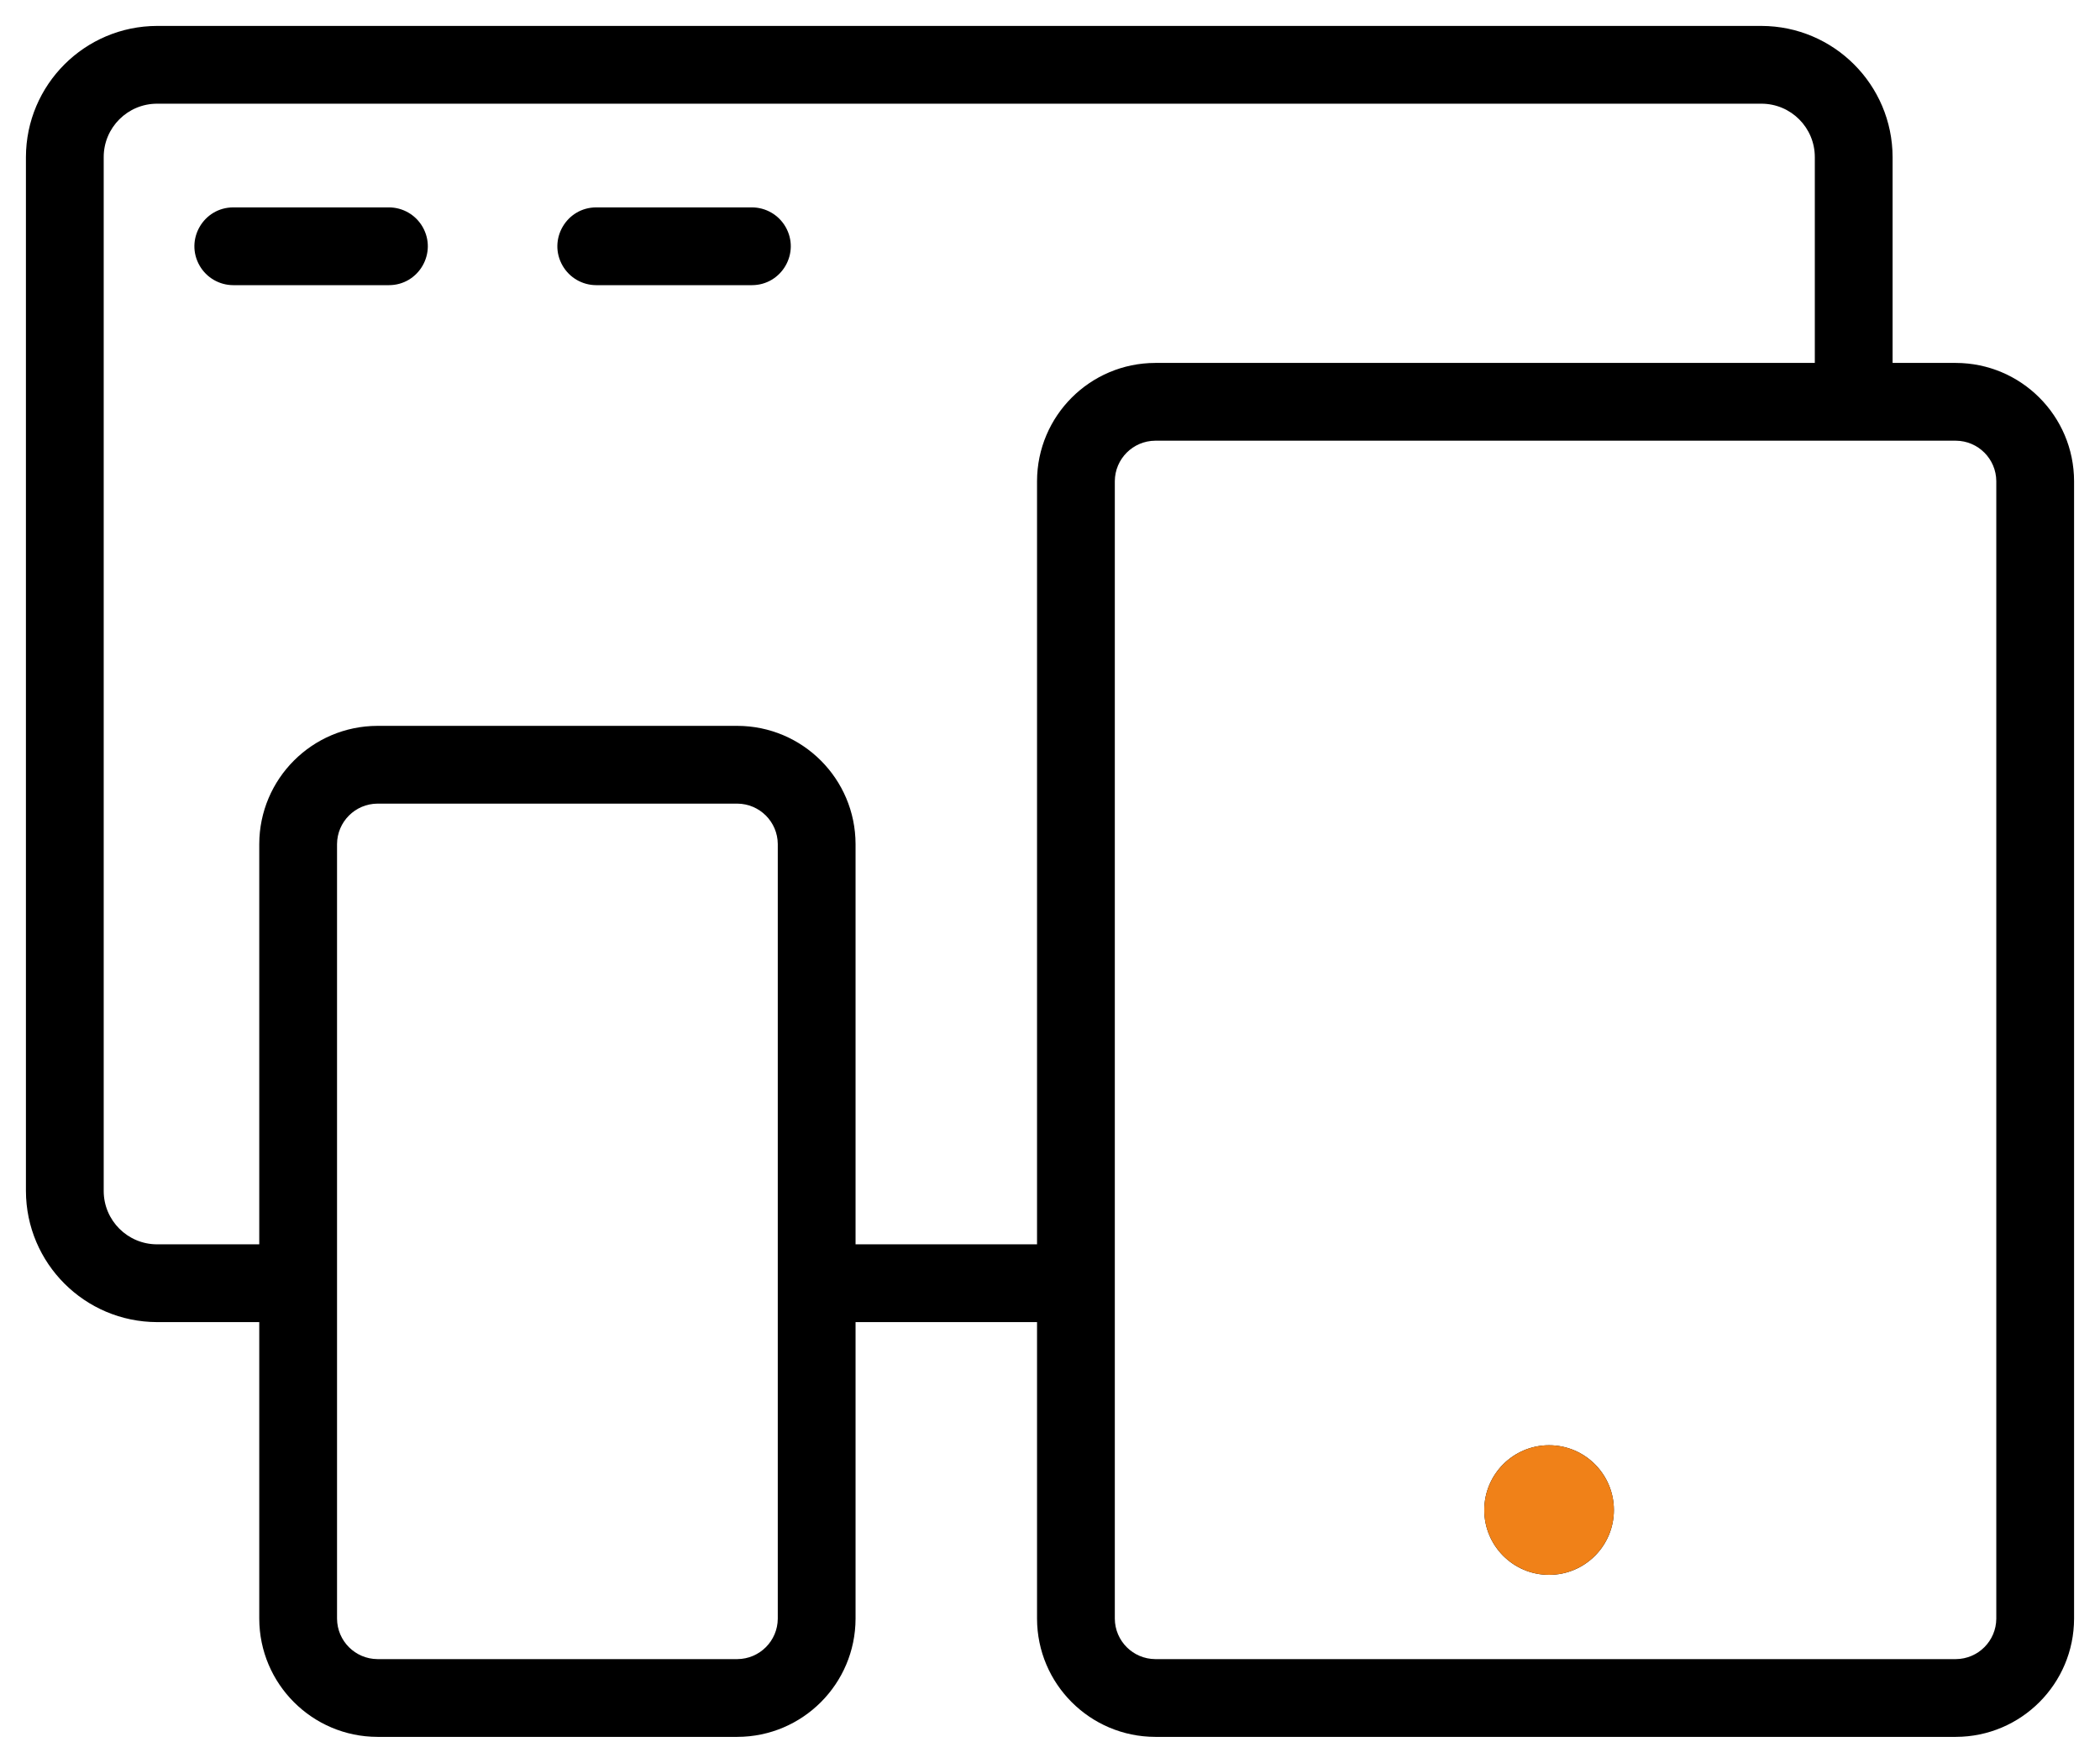<?xml version="1.0" encoding="UTF-8"?> <svg xmlns="http://www.w3.org/2000/svg" viewBox="1959.5 2466 81 68" width="81" height="68"><path fill="rgb(0, 0, 0)" stroke="none" fill-opacity="1" stroke-width="1" stroke-opacity="1" color="rgb(51, 51, 51)" font-size-adjust="none" id="tSvga2f2553630" title="Path 26" d="M 1974.5 2474 C 1972.5 2474 1970.5 2474 1968.5 2474 C 1967.345 2474 1966.624 2475.25 1967.201 2476.25 C 1967.469 2476.714 1967.964 2477 1968.5 2477 C 1970.5 2477 1972.5 2477 1974.5 2477 C 1975.655 2477 1976.376 2475.75 1975.799 2474.75C 1975.531 2474.286 1975.036 2474 1974.5 2474Z"></path><path fill="rgb(0, 0, 0)" stroke="none" fill-opacity="1" stroke-width="1" stroke-opacity="1" color="rgb(51, 51, 51)" font-size-adjust="none" id="tSvg67cccfefb1" title="Path 27" d="M 1988.5 2474 C 1986.5 2474 1984.5 2474 1982.5 2474 C 1981.345 2474 1980.624 2475.25 1981.201 2476.25 C 1981.469 2476.714 1981.964 2477 1982.5 2477 C 1984.5 2477 1986.5 2477 1988.5 2477 C 1989.655 2477 1990.376 2475.75 1989.799 2474.75C 1989.531 2474.286 1989.036 2474 1988.5 2474Z"></path><path fill="rgb(0, 0, 0)" stroke="none" fill-opacity="1" stroke-width="1" stroke-opacity="1" color="rgb(51, 51, 51)" font-size-adjust="none" id="tSvg123c954db57" title="Path 28" d="M 2034.94 2480 C 2034.127 2480 2033.313 2480 2032.5 2480 C 2032.5 2477.353 2032.5 2474.707 2032.5 2472.06 C 2032.494 2469.268 2030.232 2467.006 2027.44 2467 C 2006.813 2467 1986.187 2467 1965.56 2467 C 1962.768 2467.006 1960.506 2469.268 1960.5 2472.06 C 1960.5 2485.353 1960.5 2498.647 1960.5 2511.94 C 1960.506 2514.732 1962.768 2516.994 1965.56 2517 C 1966.873 2517 1968.187 2517 1969.5 2517 C 1969.5 2520.813 1969.5 2524.627 1969.5 2528.44 C 1969.505 2530.956 1971.544 2532.995 1974.06 2533 C 1978.687 2533 1983.313 2533 1987.94 2533 C 1990.456 2532.995 1992.495 2530.956 1992.5 2528.44 C 1992.5 2524.627 1992.5 2520.813 1992.5 2517 C 1994.833 2517 1997.167 2517 1999.5 2517 C 1999.5 2520.813 1999.5 2524.627 1999.5 2528.44 C 1999.505 2530.956 2001.544 2532.995 2004.06 2533 C 2014.353 2533 2024.647 2533 2034.94 2533 C 2037.456 2532.995 2039.495 2530.956 2039.5 2528.44 C 2039.5 2513.813 2039.5 2499.187 2039.5 2484.56C 2039.495 2482.044 2037.456 2480.005 2034.94 2480Z M 1987.94 2530 C 1983.313 2530 1978.687 2530 1974.06 2530 C 1973.201 2529.995 1972.505 2529.299 1972.5 2528.44 C 1972.5 2518.48 1972.5 2508.52 1972.5 2498.56 C 1972.505 2497.701 1973.201 2497.005 1974.06 2497 C 1978.687 2497 1983.313 2497 1987.94 2497 C 1988.799 2497.005 1989.495 2497.701 1989.5 2498.56 C 1989.5 2504.203 1989.5 2509.847 1989.5 2515.49 C 1989.5 2515.49 1989.5 2515.49 1989.5 2515.49 C 1989.5 2519.807 1989.5 2524.123 1989.5 2528.44C 1989.495 2529.299 1988.799 2529.995 1987.94 2530Z M 1992.5 2514 C 1992.5 2508.853 1992.5 2503.707 1992.5 2498.56 C 1992.495 2496.044 1990.456 2494.005 1987.94 2494 C 1983.313 2494 1978.687 2494 1974.06 2494 C 1971.544 2494.005 1969.505 2496.044 1969.5 2498.56 C 1969.5 2503.707 1969.5 2508.853 1969.5 2514 C 1968.187 2514 1966.873 2514 1965.56 2514 C 1964.422 2514 1963.5 2513.078 1963.5 2511.94 C 1963.5 2498.647 1963.5 2485.353 1963.5 2472.06 C 1963.5 2470.922 1964.422 2470 1965.56 2470 C 1986.187 2470 2006.813 2470 2027.44 2470 C 2028.578 2470 2029.5 2470.922 2029.5 2472.06 C 2029.5 2474.707 2029.5 2477.353 2029.5 2480 C 2021.02 2480 2012.54 2480 2004.06 2480 C 2001.544 2480.005 1999.505 2482.044 1999.5 2484.56 C 1999.5 2494.373 1999.5 2504.187 1999.5 2514C 1997.167 2514 1994.833 2514 1992.5 2514Z M 2036.5 2528.44 C 2036.495 2529.299 2035.799 2529.995 2034.94 2530 C 2024.647 2530 2014.353 2530 2004.06 2530 C 2003.201 2529.995 2002.505 2529.299 2002.5 2528.44 C 2002.5 2513.813 2002.5 2499.187 2002.5 2484.56 C 2002.505 2483.701 2003.201 2483.005 2004.06 2483 C 2014.353 2483 2024.647 2483 2034.94 2483 C 2035.799 2483.005 2036.495 2483.701 2036.5 2484.56C 2036.5 2499.187 2036.5 2513.813 2036.5 2528.44Z"></path><ellipse color="rgb(51, 51, 51)" fill="rgb(0, 0, 0)" font-size-adjust="none" cx="2019.25" cy="2524.25" r="2.5" id="tSvg227e2a7780" title="Ellipse 10" fill-opacity="1" stroke="none" stroke-opacity="1" rx="2.5" ry="2.5" style="transform: rotate(0deg);"></ellipse><ellipse color="rgb(51, 51, 51)" fill="#f08118" font-size-adjust="none" stroke="#f08118" fill-opacity="1" stroke-opacity="1" stroke-width="1" id="tSvga2b16b4c08" title="Ellipse 11" cx="2019.25" cy="2524.25" rx="2" ry="2" style="transform: rotate(0deg);"></ellipse><defs> </defs></svg> 